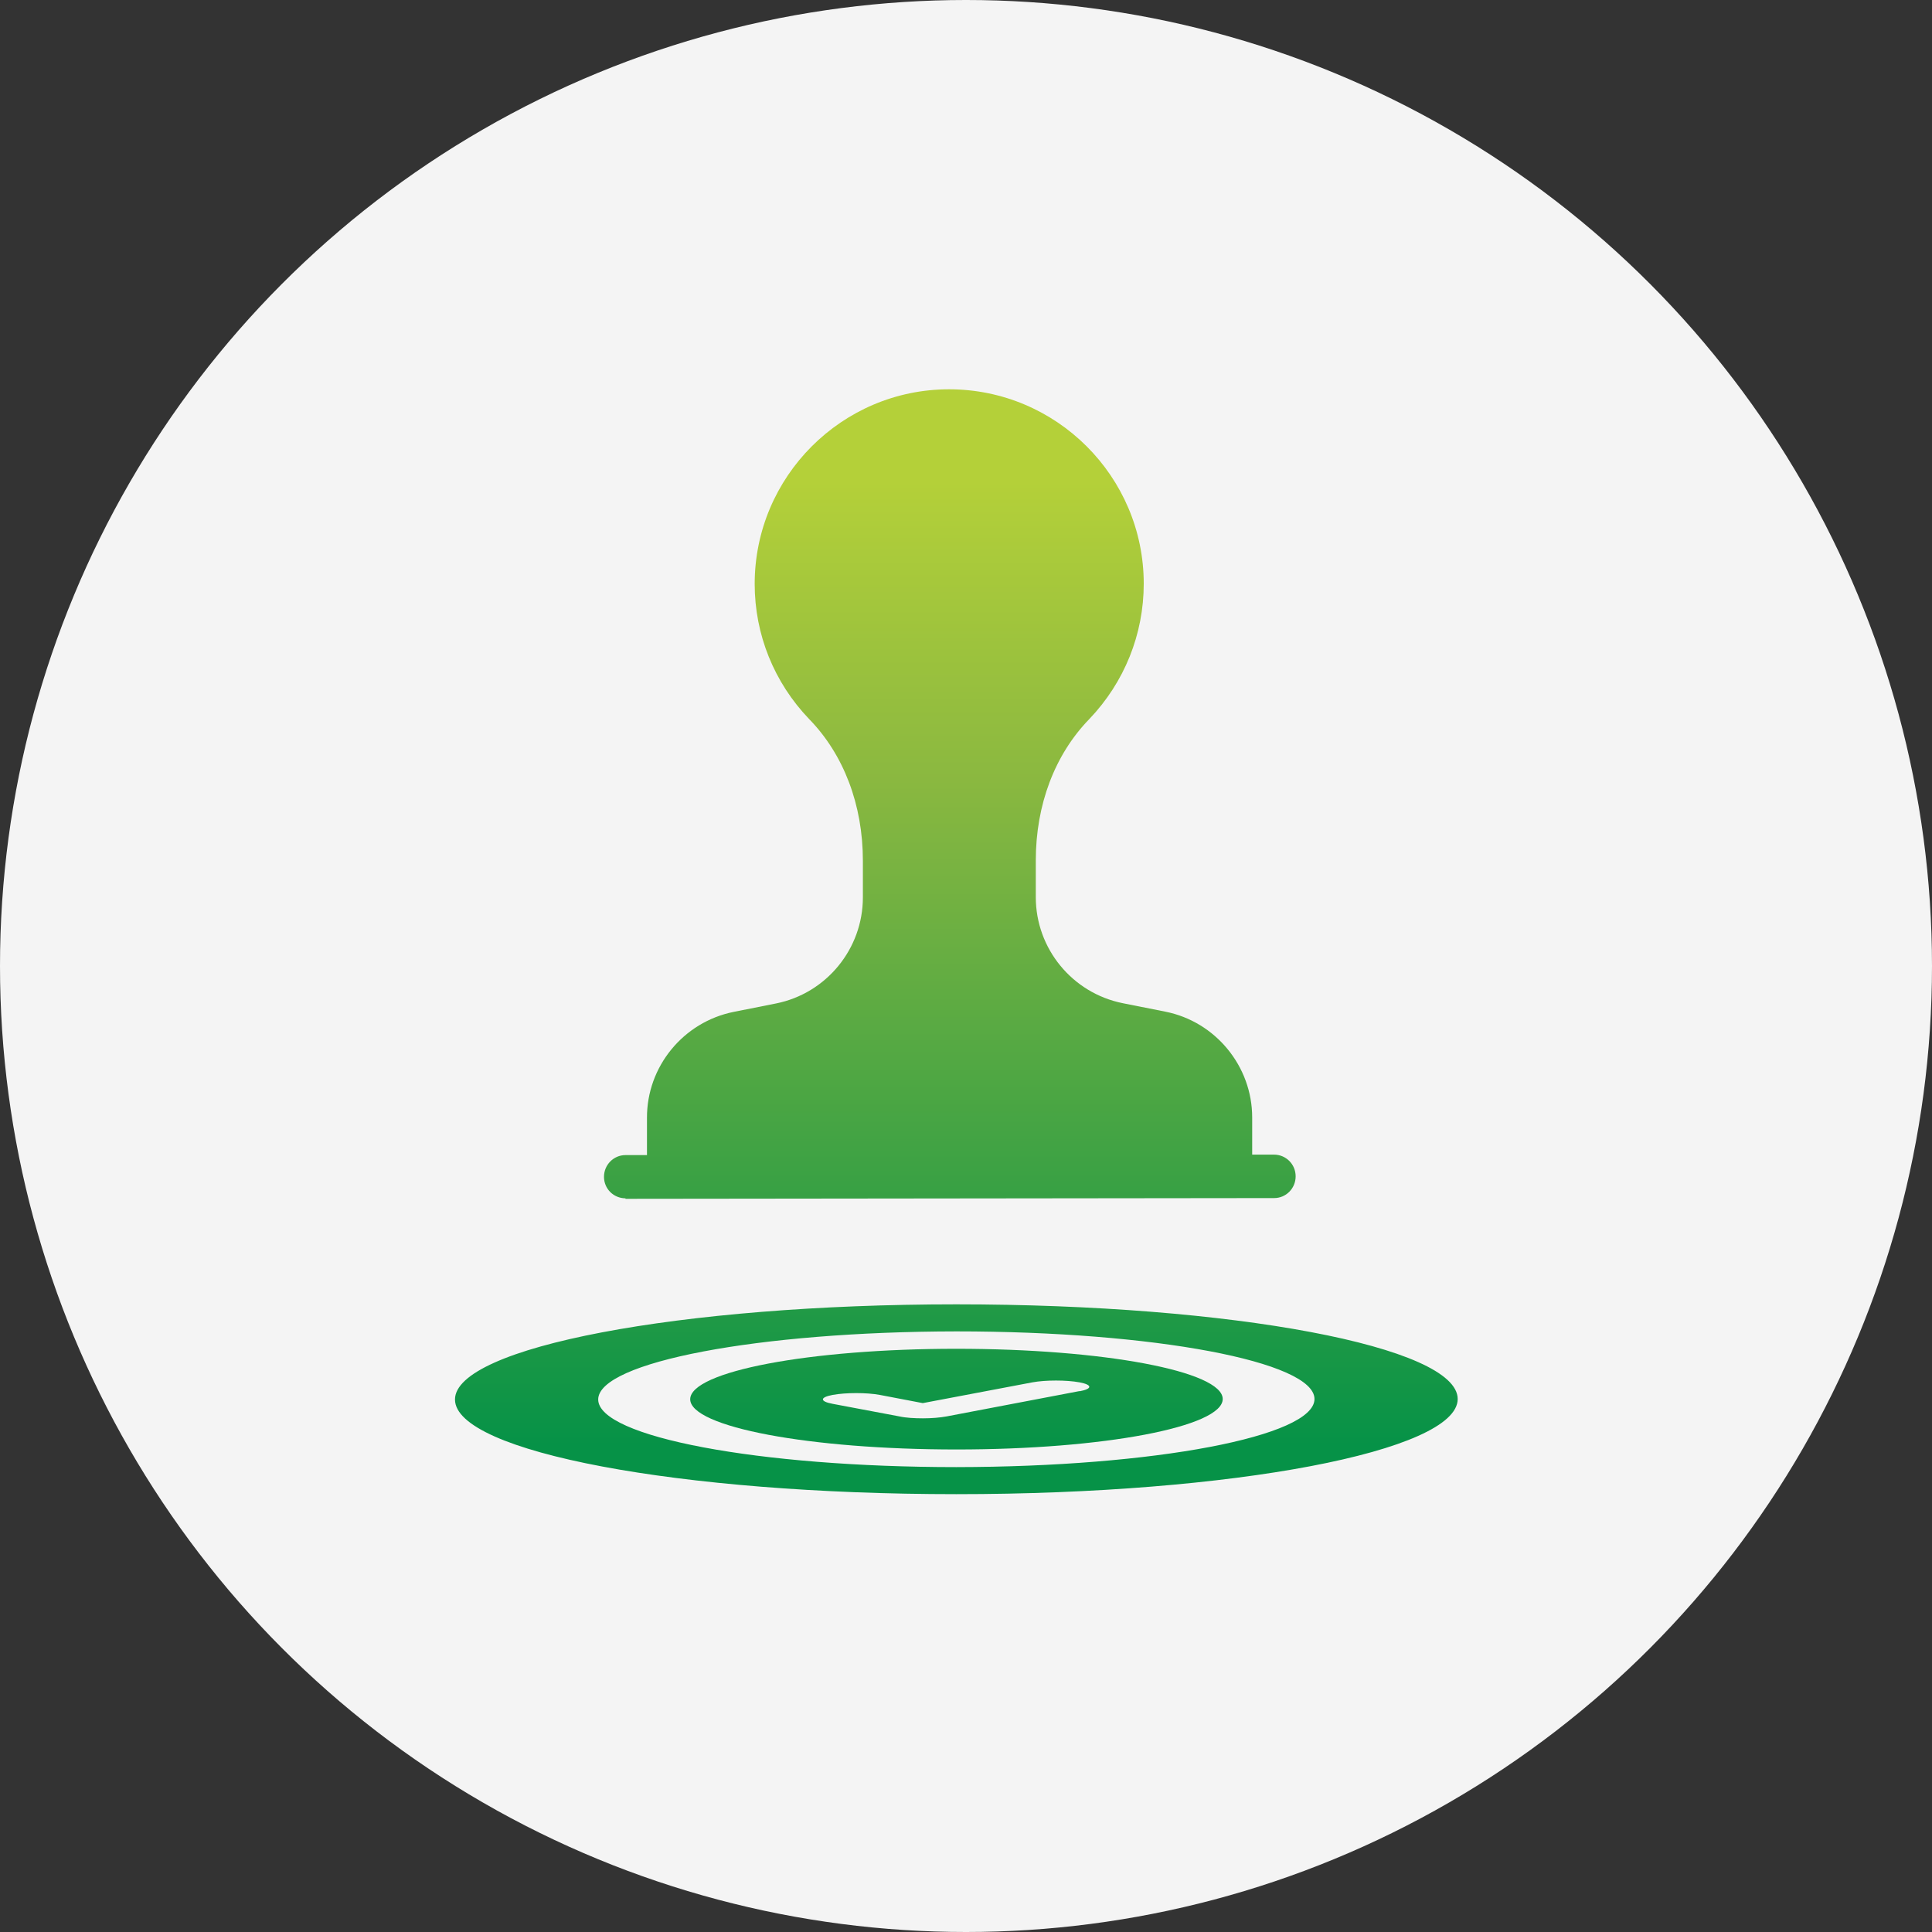 <?xml version="1.0" encoding="UTF-8"?><svg id="Layer_1" xmlns="http://www.w3.org/2000/svg" width="80" height="80" xmlns:xlink="http://www.w3.org/1999/xlink" viewBox="0 0 80 80"><rect x="0" y="0" width="80" height="80" fill="#333333" stroke="none"/><defs><style>.cls-1{fill:url(#linear-gradient);}.cls-1,.cls-2,.cls-3,.cls-4{stroke-width:0px;}.cls-2{fill:url(#linear-gradient-2);}.cls-3{fill:url(#linear-gradient-3);}.cls-4{fill:#f4f4f4;}</style><linearGradient id="linear-gradient" x1="39.32" y1="19.94" x2="39.32" y2="59.86" gradientUnits="userSpaceOnUse"><stop offset="0" stop-color="#b4d039"/><stop offset=".31" stop-color="#8ab840"/><stop offset="1" stop-color="#069247"/></linearGradient><linearGradient id="linear-gradient-2" x1="39.6" y1="19.94" x2="39.6" y2="59.86" xlink:href="#linear-gradient"/><linearGradient id="linear-gradient-3" x1="39.6" y1="19.94" x2="39.6" y2="59.86" xlink:href="#linear-gradient"/></defs><circle class="cls-4" cx="40" cy="40" r="40"/><path class="cls-1" d="M25.9,49.64l26.86-.03c.49,0,.89-.4.89-.9h0c0-.5-.4-.9-.9-.9h-.9s0-1.54,0-1.54c0-2.12-1.52-3.97-3.6-4.38l-1.76-.35c-2.09-.42-3.6-2.26-3.6-4.39v-1.52c0-2.3.78-4.38,2.22-5.86,1.45-1.52,2.25-3.51,2.25-5.6,0-4.44-3.62-8.05-8.06-8.05-4.44,0-8.05,3.62-8.05,8.06,0,2.09.8,4.08,2.26,5.6,1.43,1.47,2.22,3.55,2.22,5.86v1.52c0,2.13-1.51,3.97-3.59,4.39l-1.76.35c-2.09.42-3.6,2.27-3.59,4.39v1.54s-.89,0-.89,0c-.49,0-.89.4-.89.9,0,.25.1.47.26.63.16.16.39.26.63.26Z"/><path class="cls-2" d="M39.6,55.85c-6.08,0-11.02.94-11.02,2.09s4.95,2.08,11.03,2.08c6.08,0,11.02-.94,11.02-2.09s-4.95-2.08-11.03-2.08ZM44.71,57.6h0l-5.51,1.05c-.27.05-.62.08-.98.08-.35,0-.71-.02-.98-.08l-2.76-.52c-.54-.1-.54-.27,0-.37.54-.1,1.41-.1,1.95,0l1.78.34,4.54-.86c.54-.1,1.41-.1,1.95,0,.54.1.54.27,0,.37Z"/><path class="cls-3" d="M39.6,54.01c-11.45,0-20.76,1.78-20.76,3.94,0,2.17,9.32,3.92,20.76,3.92,11.45,0,20.76-1.78,20.76-3.94,0-2.17-9.32-3.92-20.76-3.92ZM39.6,60.75c-8.17,0-14.83-1.25-14.83-2.8,0-1.55,6.65-2.81,14.83-2.82,8.17,0,14.83,1.25,14.83,2.8,0,1.55-6.65,2.81-14.83,2.82Z"/></svg>